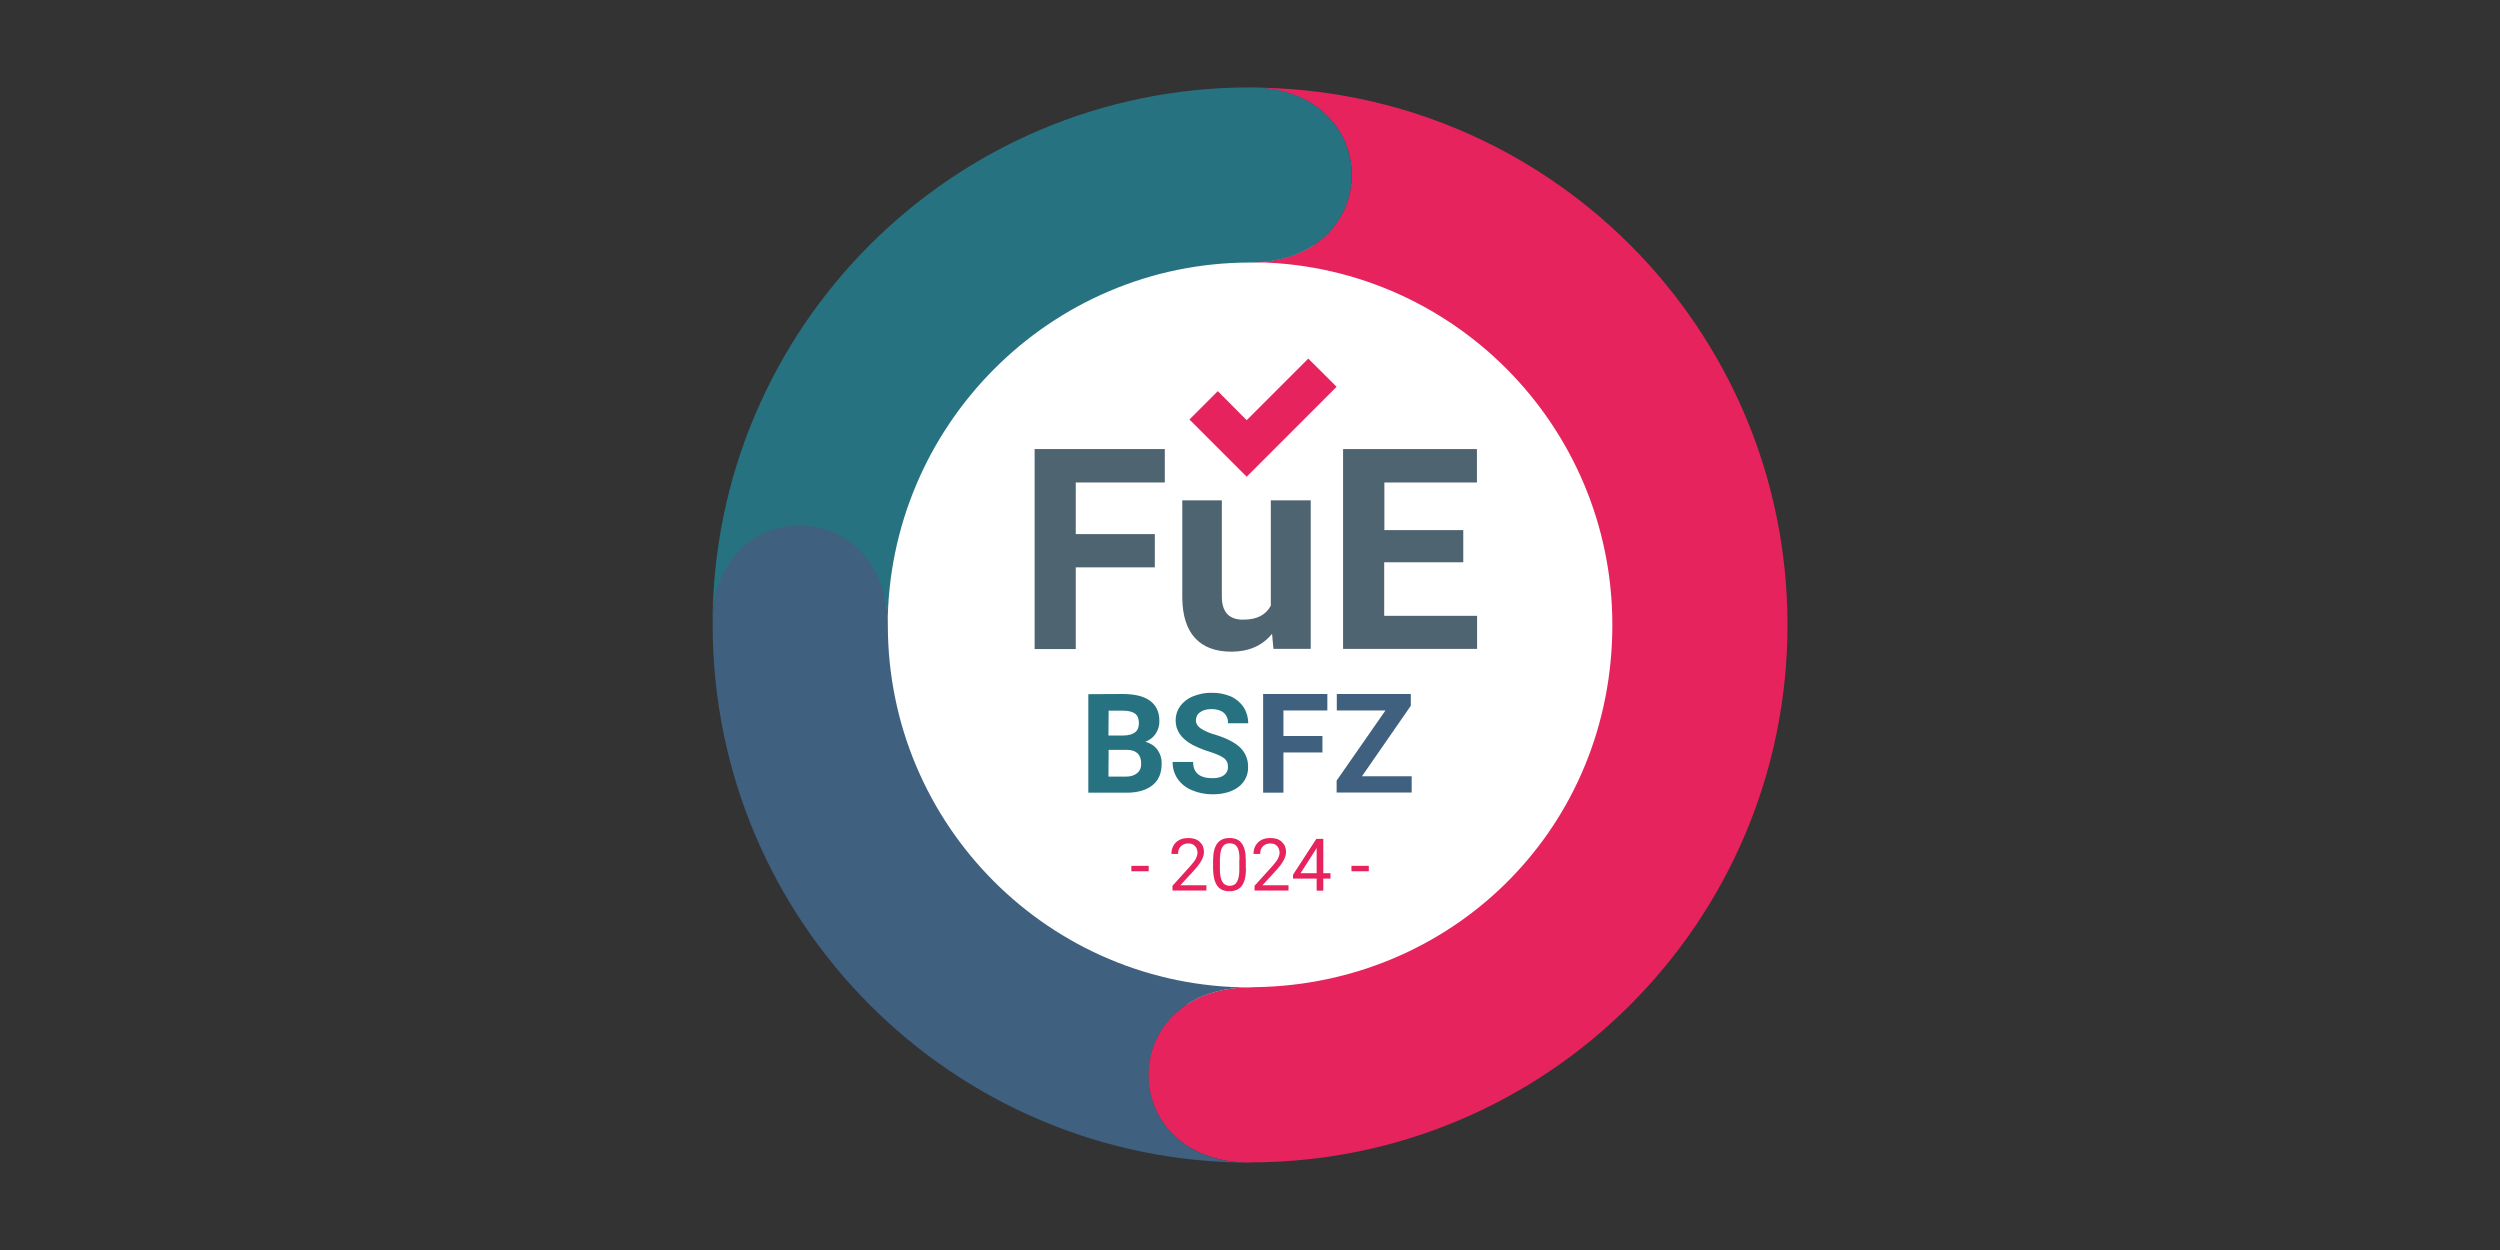 <?xml version="1.0" encoding="UTF-8"?>
<svg xmlns="http://www.w3.org/2000/svg" id="Ebene_1" data-name="Ebene 1" viewBox="0 0 1000 500">
  <rect x="0" y="0" width="1000" height="500" fill="#333333" stroke="none"/>
  <defs>
    <style>
      .cls-1, .cls-2 {
        fill: none;
      }

      .cls-2 {
        isolation: isolate;
      }

      .cls-3 {
        fill: #e6235c;
      }

      .cls-4 {
        fill: #fff;
      }

      .cls-5 {
        fill: #406080;
      }

      .cls-6 {
        fill: #267281;
      }

      .cls-7 {
        fill: #4f6471;
      }
    </style>
  </defs>
  <g id="bsfz">
    <circle class="cls-4" cx="499.93" cy="249.9" r="153.97"></circle>
    <g class="cls-2">
      <path class="cls-7" d="m461.93,226.94h-31.63v32.68h-16.45v-80h52.07v13.37h-35.62v20.65h31.63v13.3Z"></path>
      <path class="cls-7" d="m508.82,253.53c-3.92,4.76-9.31,7.14-16.24,7.14-6.37,0-11.27-1.82-14.56-5.46-3.36-3.64-5.04-9.03-5.11-16.1v-38.98h15.82v38.42c0,6.23,2.8,9.31,8.47,9.31s9.1-1.89,11.13-5.6v-42.13h15.96v59.42h-14.91l-.56-6.02Z"></path>
      <path class="cls-7" d="m585.31,224.91h-31.63v21.42h37.16v13.23h-53.61v-79.93h53.54v13.37h-37.02v19.04h31.56v12.88Z"></path>
    </g>
    <g class="cls-2">
      <path class="cls-3" d="m459.48,348.51h-6.93v-2.17h6.93v2.17Z"></path>
      <path class="cls-3" d="m482.57,356.21h-13.58v-1.89l7.21-7.98c1.05-1.19,1.82-2.17,2.17-2.94s.63-1.54.63-2.31c0-1.05-.35-1.96-.98-2.66s-1.54-1.05-2.59-1.05c-1.33,0-2.31.35-3.08,1.12s-1.12,1.75-1.12,3.08h-2.66c0-1.89.63-3.43,1.82-4.62,1.26-1.19,2.87-1.75,4.97-1.75,1.96,0,3.43.49,4.55,1.54s1.68,2.38,1.68,4.06c0,2.03-1.33,4.48-3.92,7.28l-5.53,6.02h10.43v2.1Z"></path>
      <path class="cls-3" d="m498.39,347.39c0,3.08-.56,5.39-1.61,6.86s-2.73,2.24-4.97,2.24-3.85-.7-4.9-2.17-1.61-3.64-1.68-6.58v-3.5c0-3.08.56-5.32,1.61-6.79s2.73-2.24,4.97-2.24,3.85.7,4.9,2.17c1.05,1.4,1.61,3.64,1.61,6.65v3.36h.07Zm-2.59-3.64c0-2.24-.28-3.85-.91-4.9s-1.61-1.54-3.01-1.54-2.31.49-2.94,1.54c-.63,1.05-.91,2.59-.98,4.69v4.2c0,2.24.35,3.92.98,4.97s1.61,1.61,2.94,1.61,2.24-.49,2.87-1.54.98-2.59.98-4.76v-4.27h.07Z"></path>
      <path class="cls-3" d="m515.4,356.21h-13.58v-1.89l7.21-7.98c1.05-1.19,1.82-2.17,2.17-2.94s.63-1.54.63-2.31c0-1.05-.35-1.96-.98-2.66s-1.54-1.05-2.59-1.05c-1.33,0-2.31.35-3.08,1.12s-1.12,1.75-1.12,3.08h-2.66c0-1.89.63-3.43,1.82-4.62,1.26-1.19,2.87-1.75,4.97-1.75,1.96,0,3.43.49,4.55,1.54s1.68,2.38,1.68,4.06c0,2.03-1.33,4.48-3.92,7.28l-5.53,6.02h10.43v2.1h0Z"></path>
      <path class="cls-3" d="m529.32,349.28h2.87v2.17h-2.87v4.83h-2.66v-4.83h-9.45v-1.54l9.31-14.35h2.8v13.72Zm-9.1,0h6.44v-10.15l-.28.56-6.16,9.59Z"></path>
      <path class="cls-3" d="m547.52,348.51h-6.93v-2.17h6.93v2.17Z"></path>
    </g>
    <polygon class="cls-3" points="498.67 190.69 475.78 167.8 487.12 156.46 498.67 168.08 523.31 143.44 534.64 154.71 498.67 190.69"></polygon>
    <g id="bsfz-logo">
      <path id="Pfad_1" data-name="Pfad 1" class="cls-6" d="m484.81,277.12c-2.59-.07-5.18.42-7.56,1.4-2.03.77-3.85,2.17-5.18,3.92-1.19,1.68-1.82,3.64-1.82,5.67,0,4.13,2.24,7.35,6.72,9.8,2.17,1.12,4.41,2.03,6.72,2.73,2.8.91,4.76,1.75,5.88,2.59s1.68,2.17,1.61,3.57c.07,1.33-.56,2.52-1.61,3.29-1.05.77-2.59,1.19-4.55,1.19-5.18,0-7.77-2.17-7.77-6.51h-8.19c-.07,2.38.63,4.76,1.96,6.72,1.4,2.03,3.43,3.64,5.67,4.55,2.59,1.12,5.46,1.68,8.26,1.68,4.34,0,7.84-.98,10.43-2.94,2.52-1.89,3.99-4.9,3.85-8.05.07-2.87-1.05-5.67-3.15-7.7s-5.46-3.78-10.08-5.18c-2.03-.56-3.92-1.33-5.67-2.45-1.26-.84-1.96-1.96-1.96-3.22,0-1.33.56-2.59,1.68-3.29,1.12-.84,2.66-1.26,4.62-1.26s3.64.49,4.83,1.47c1.19,1.05,1.82,2.59,1.68,4.2h8.12c0-2.24-.63-4.48-1.82-6.37-1.26-1.89-3.08-3.43-5.11-4.34-2.38-.98-4.97-1.54-7.56-1.47h0Zm-49.48.56v39.4h15.33c4.48,0,7.91-1.05,10.36-3.01s3.64-4.83,3.64-8.61c.07-2.03-.56-3.99-1.75-5.67-1.19-1.54-2.87-2.59-4.76-3.08,1.68-.63,3.15-1.75,4.13-3.22.98-1.54,1.54-3.29,1.47-5.11,0-3.57-1.26-6.23-3.71-8.05s-6.09-2.73-10.92-2.73l-13.79.07h0Zm8.12,6.58h5.67c2.24,0,3.85.42,4.9,1.19,1.05.77,1.54,2.1,1.54,3.85,0,3.22-2.03,4.83-6.16,4.9h-6.02l.07-9.94h0Zm0,15.68h7.42c3.71.07,5.6,1.89,5.6,5.53.07,1.47-.49,2.87-1.61,3.78-1.05.91-2.59,1.4-4.48,1.4h-7l.07-10.71h0Z"></path>
      <path id="Pfad_2" data-name="Pfad 2" class="cls-5" d="m564.32,282.3v-4.69h-29.6v6.58h19.46l-19.53,28.06v4.76h30.02v-6.51h-19.88l19.53-28.2Zm-35.34,12.11h-15.61v-10.22h17.57v-6.58h-25.69v39.47h8.12v-16.1h15.61v-6.58h0Z"></path>
    </g>
    <g>
      <path class="cls-1" d="m355.06,249.9s0,.07,0,0h0c0,80.14,64.88,145.01,144.94,145.01,1.12,0,2.24,0,3.36-.07h.63c78.18-2.1,140.95-66.21,140.95-144.87s-64.88-144.94-144.94-144.94c-80,0-144.87,64.81-144.94,144.87Z"></path>
      <g>
        <path class="cls-1" d="m500,465.04s-1.61-.07-4.13-.14c1.4.07,2.73.14,4.13.14Z"></path>
        <path class="cls-3" d="m500,35.03c54.24,0,54.24,69.85,0,69.85,80.07,0,144.94,65.02,144.94,145.08s-61.73,141.72-138.99,144.8h0c-.63,0-1.26,0-1.89.07h-.77c-1.12,0-3.71.14-3.78.14-52.35.42-53.54,66.42-3.64,69.92,2.52.14,4.13.14,4.13.14v-.07c118.77,0,215-96.23,215-215s-96.23-214.93-215-214.93Z"></path>
        <path class="cls-5" d="m495.94,464.9c-49.9-3.43-48.71-69.5,3.64-69.92h.42c-80.07,0-144.87-64.88-144.87-144.94h0v-.07c-.07-54.24-70.06-54.94-70.06-.63v.7h0c0,118.77,96.23,215,215,215h0c-1.47,0-2.8-.07-4.13-.14Z"></path>
      </g>
      <path class="cls-6" d="m500,34.96c-118.77,0-215,96.23-215,215h0c0-53.47,69.99-52.91,70.06.56,0-80.07,64.95-145.5,144.94-145.5,54.24,0,54.24-70.06,0-70.06Z"></path>
    </g>
  </g>
</svg>
